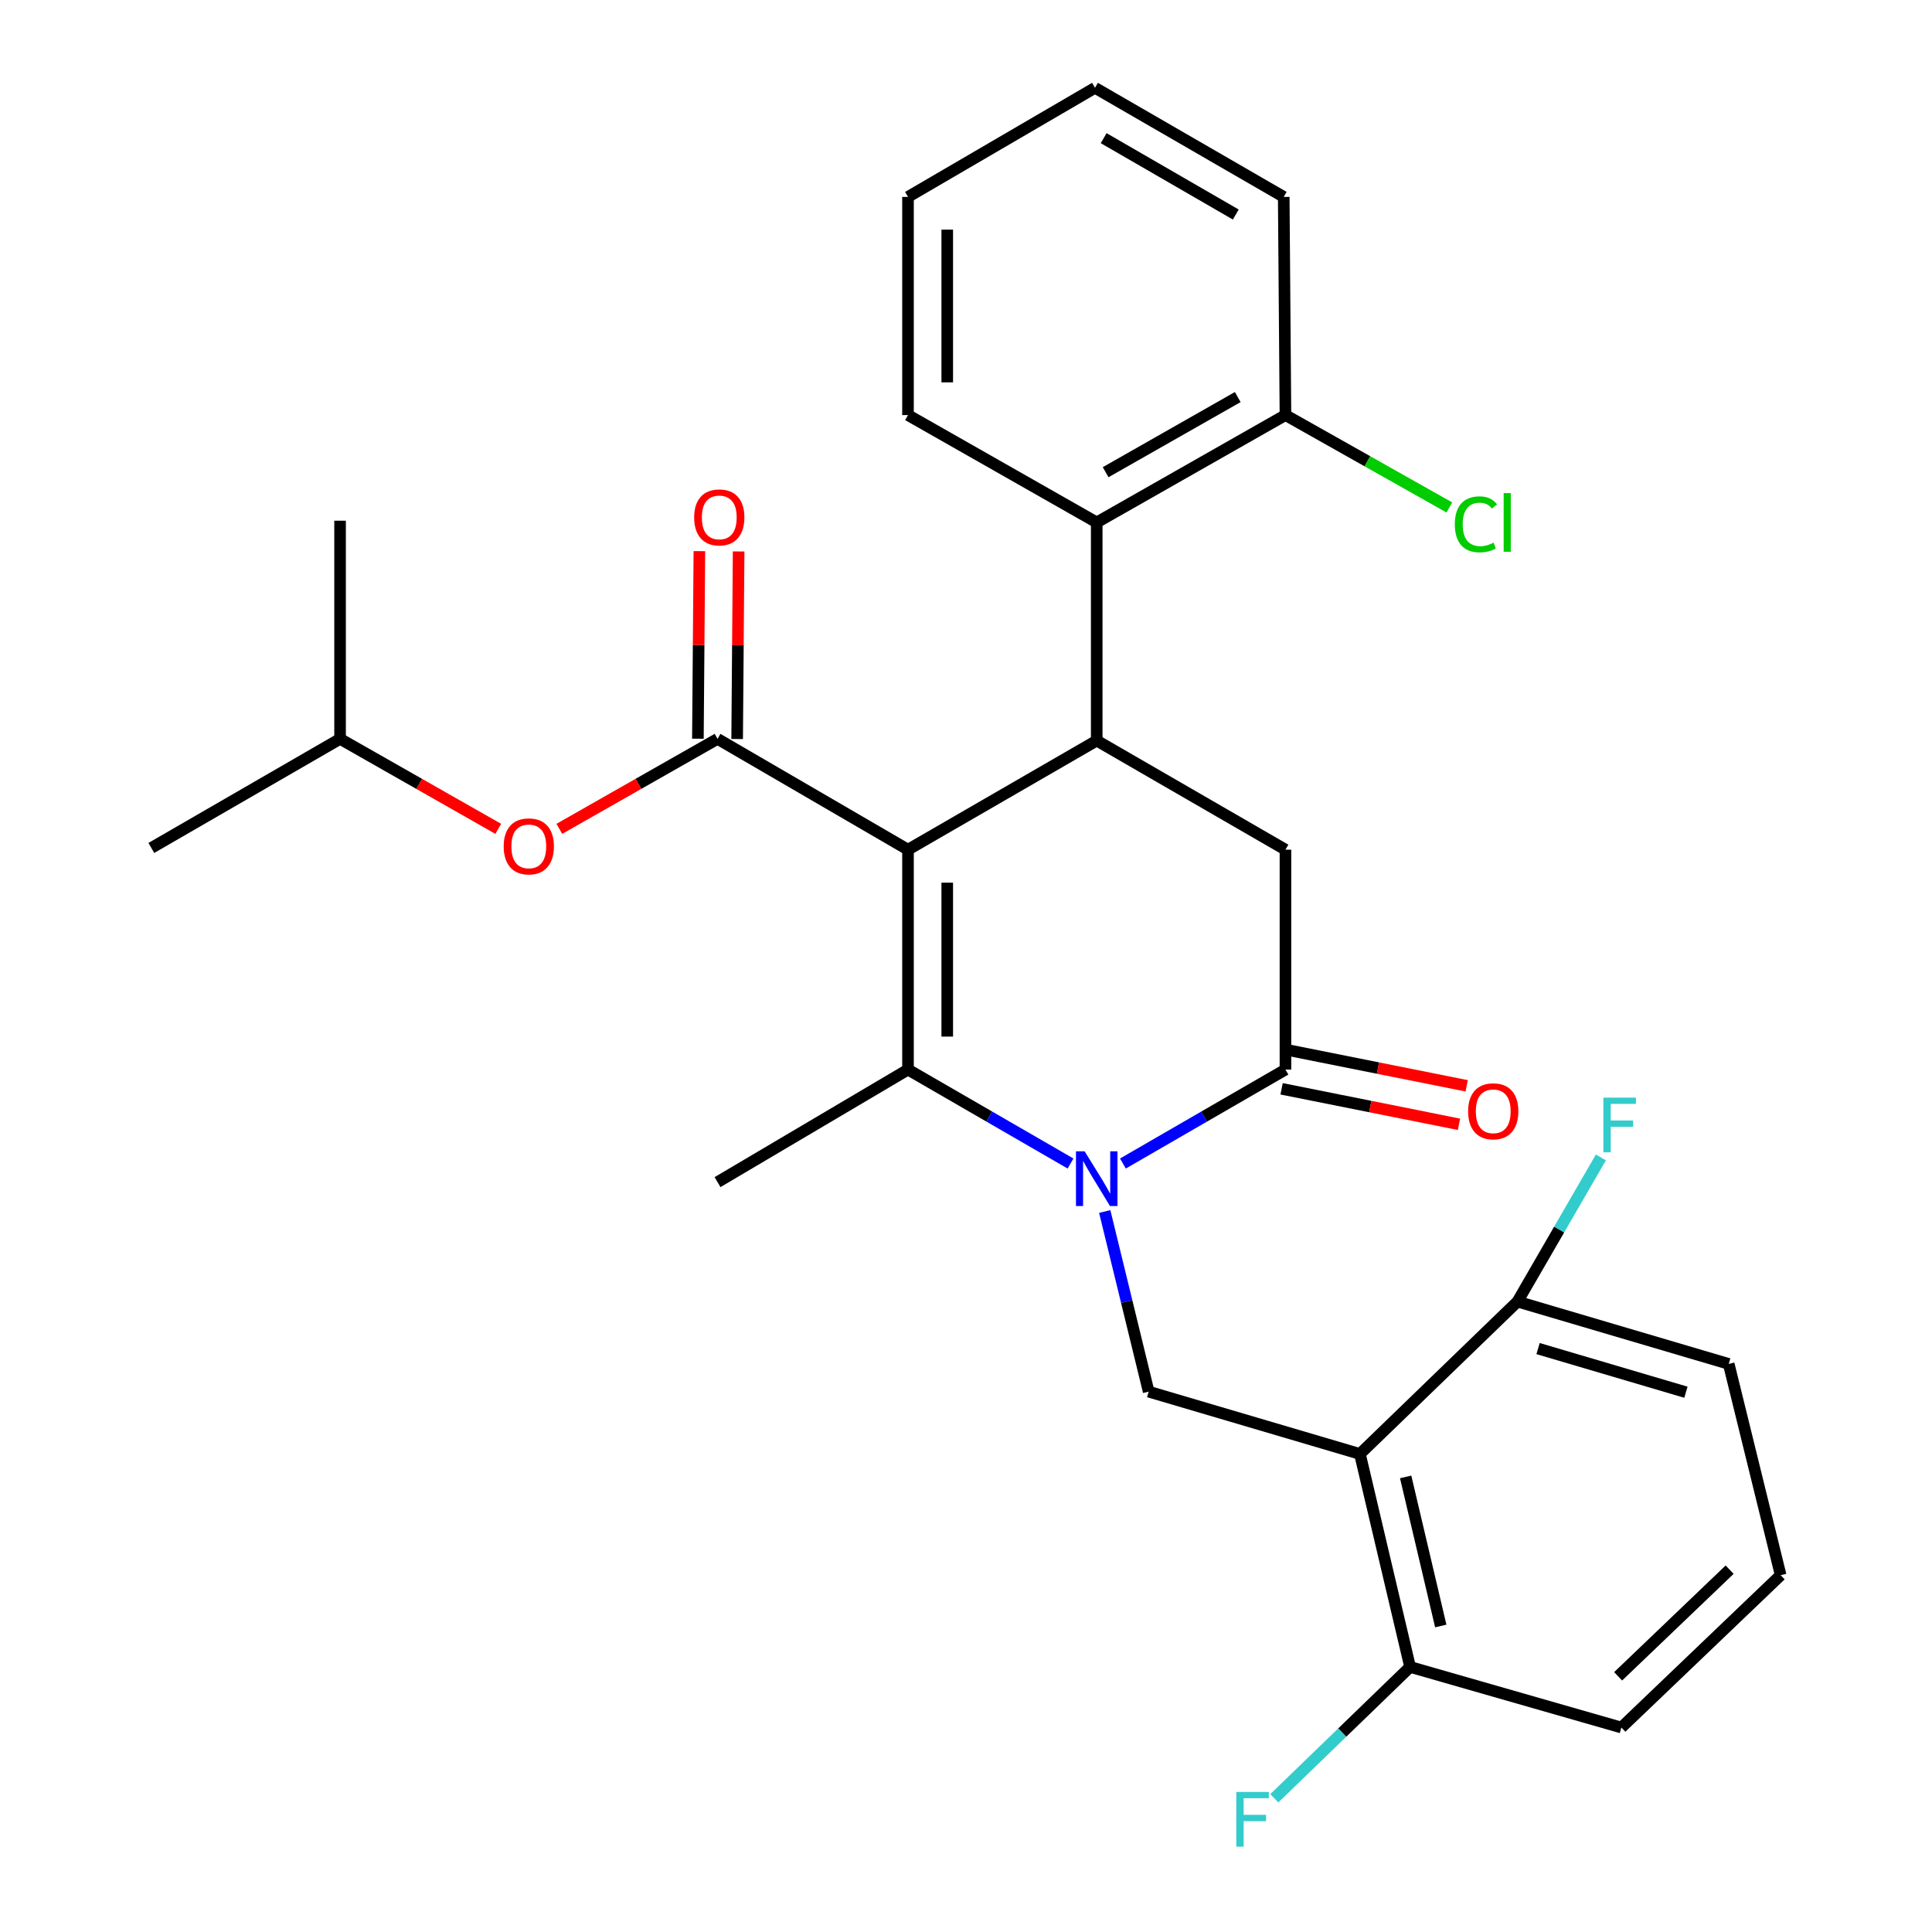 <?xml version='1.0' encoding='iso-8859-1'?>
<svg version='1.1' baseProfile='full'
              xmlns='http://www.w3.org/2000/svg'
                      xmlns:rdkit='http://www.rdkit.org/xml'
                      xmlns:xlink='http://www.w3.org/1999/xlink'
                  xml:space='preserve'
width='1000px' height='1000px' viewBox='0 0 1000 1000'>
<!-- END OF HEADER -->
<rect style='opacity:1.0;fill:#FFFFFF;stroke:none' width='1000' height='1000' x='0' y='0'> </rect>
<path class='bond-0' d='M 469.978,439.796 L 469.978,553.609' style='fill:none;fill-rule:evenodd;stroke:#000000;stroke-width:6px;stroke-linecap:butt;stroke-linejoin:miter;stroke-opacity:1' />
<path class='bond-0' d='M 490.294,456.868 L 490.294,536.537' style='fill:none;fill-rule:evenodd;stroke:#000000;stroke-width:6px;stroke-linecap:butt;stroke-linejoin:miter;stroke-opacity:1' />
<path class='bond-1' d='M 469.978,439.796 L 567.663,383.329' style='fill:none;fill-rule:evenodd;stroke:#000000;stroke-width:6px;stroke-linecap:butt;stroke-linejoin:miter;stroke-opacity:1' />
<path class='bond-2' d='M 469.978,439.796 L 371.39,382.437' style='fill:none;fill-rule:evenodd;stroke:#000000;stroke-width:6px;stroke-linecap:butt;stroke-linejoin:miter;stroke-opacity:1' />
<path class='bond-3' d='M 469.978,553.609 L 512.04,577.923' style='fill:none;fill-rule:evenodd;stroke:#000000;stroke-width:6px;stroke-linecap:butt;stroke-linejoin:miter;stroke-opacity:1' />
<path class='bond-3' d='M 512.04,577.923 L 554.102,602.237' style='fill:none;fill-rule:evenodd;stroke:#0000FF;stroke-width:6px;stroke-linecap:butt;stroke-linejoin:miter;stroke-opacity:1' />
<path class='bond-4' d='M 469.978,553.609 L 371.39,611.871' style='fill:none;fill-rule:evenodd;stroke:#000000;stroke-width:6px;stroke-linecap:butt;stroke-linejoin:miter;stroke-opacity:1' />
<path class='bond-5' d='M 581.224,602.237 L 623.286,577.923' style='fill:none;fill-rule:evenodd;stroke:#0000FF;stroke-width:6px;stroke-linecap:butt;stroke-linejoin:miter;stroke-opacity:1' />
<path class='bond-5' d='M 623.286,577.923 L 665.348,553.609' style='fill:none;fill-rule:evenodd;stroke:#000000;stroke-width:6px;stroke-linecap:butt;stroke-linejoin:miter;stroke-opacity:1' />
<path class='bond-6' d='M 571.808,627.073 L 583.178,673.692' style='fill:none;fill-rule:evenodd;stroke:#0000FF;stroke-width:6px;stroke-linecap:butt;stroke-linejoin:miter;stroke-opacity:1' />
<path class='bond-6' d='M 583.178,673.692 L 594.548,720.312' style='fill:none;fill-rule:evenodd;stroke:#000000;stroke-width:6px;stroke-linecap:butt;stroke-linejoin:miter;stroke-opacity:1' />
<path class='bond-7' d='M 665.348,553.609 L 665.348,439.796' style='fill:none;fill-rule:evenodd;stroke:#000000;stroke-width:6px;stroke-linecap:butt;stroke-linejoin:miter;stroke-opacity:1' />
<path class='bond-8' d='M 663.356,563.57 L 709.26,572.752' style='fill:none;fill-rule:evenodd;stroke:#000000;stroke-width:6px;stroke-linecap:butt;stroke-linejoin:miter;stroke-opacity:1' />
<path class='bond-8' d='M 709.26,572.752 L 755.163,581.933' style='fill:none;fill-rule:evenodd;stroke:#FF0000;stroke-width:6px;stroke-linecap:butt;stroke-linejoin:miter;stroke-opacity:1' />
<path class='bond-8' d='M 667.34,543.649 L 713.244,552.831' style='fill:none;fill-rule:evenodd;stroke:#000000;stroke-width:6px;stroke-linecap:butt;stroke-linejoin:miter;stroke-opacity:1' />
<path class='bond-8' d='M 713.244,552.831 L 759.148,562.012' style='fill:none;fill-rule:evenodd;stroke:#FF0000;stroke-width:6px;stroke-linecap:butt;stroke-linejoin:miter;stroke-opacity:1' />
<path class='bond-9' d='M 665.348,439.796 L 567.663,383.329' style='fill:none;fill-rule:evenodd;stroke:#000000;stroke-width:6px;stroke-linecap:butt;stroke-linejoin:miter;stroke-opacity:1' />
<path class='bond-10' d='M 567.663,383.329 L 567.663,270.407' style='fill:none;fill-rule:evenodd;stroke:#000000;stroke-width:6px;stroke-linecap:butt;stroke-linejoin:miter;stroke-opacity:1' />
<path class='bond-11' d='M 839.218,894.17 L 921.666,815.311' style='fill:none;fill-rule:evenodd;stroke:#000000;stroke-width:6px;stroke-linecap:butt;stroke-linejoin:miter;stroke-opacity:1' />
<path class='bond-11' d='M 837.543,867.66 L 895.256,812.458' style='fill:none;fill-rule:evenodd;stroke:#000000;stroke-width:6px;stroke-linecap:butt;stroke-linejoin:miter;stroke-opacity:1' />
<path class='bond-12' d='M 839.218,894.17 L 729.862,862.805' style='fill:none;fill-rule:evenodd;stroke:#000000;stroke-width:6px;stroke-linecap:butt;stroke-linejoin:miter;stroke-opacity:1' />
<path class='bond-13' d='M 381.547,382.517 L 381.929,333.973' style='fill:none;fill-rule:evenodd;stroke:#000000;stroke-width:6px;stroke-linecap:butt;stroke-linejoin:miter;stroke-opacity:1' />
<path class='bond-13' d='M 381.929,333.973 L 382.311,285.429' style='fill:none;fill-rule:evenodd;stroke:#FF0000;stroke-width:6px;stroke-linecap:butt;stroke-linejoin:miter;stroke-opacity:1' />
<path class='bond-13' d='M 361.232,382.357 L 361.614,333.813' style='fill:none;fill-rule:evenodd;stroke:#000000;stroke-width:6px;stroke-linecap:butt;stroke-linejoin:miter;stroke-opacity:1' />
<path class='bond-13' d='M 361.614,333.813 L 361.996,285.269' style='fill:none;fill-rule:evenodd;stroke:#FF0000;stroke-width:6px;stroke-linecap:butt;stroke-linejoin:miter;stroke-opacity:1' />
<path class='bond-14' d='M 371.39,382.437 L 330.452,405.723' style='fill:none;fill-rule:evenodd;stroke:#000000;stroke-width:6px;stroke-linecap:butt;stroke-linejoin:miter;stroke-opacity:1' />
<path class='bond-14' d='M 330.452,405.723 L 289.514,429.009' style='fill:none;fill-rule:evenodd;stroke:#FF0000;stroke-width:6px;stroke-linecap:butt;stroke-linejoin:miter;stroke-opacity:1' />
<path class='bond-15' d='M 257.895,429.009 L 216.957,405.723' style='fill:none;fill-rule:evenodd;stroke:#FF0000;stroke-width:6px;stroke-linecap:butt;stroke-linejoin:miter;stroke-opacity:1' />
<path class='bond-15' d='M 216.957,405.723 L 176.019,382.437' style='fill:none;fill-rule:evenodd;stroke:#000000;stroke-width:6px;stroke-linecap:butt;stroke-linejoin:miter;stroke-opacity:1' />
<path class='bond-16' d='M 921.666,815.311 L 894.781,705.967' style='fill:none;fill-rule:evenodd;stroke:#000000;stroke-width:6px;stroke-linecap:butt;stroke-linejoin:miter;stroke-opacity:1' />
<path class='bond-17' d='M 894.781,705.967 L 785.448,673.698' style='fill:none;fill-rule:evenodd;stroke:#000000;stroke-width:6px;stroke-linecap:butt;stroke-linejoin:miter;stroke-opacity:1' />
<path class='bond-17' d='M 872.631,720.611 L 796.098,698.024' style='fill:none;fill-rule:evenodd;stroke:#000000;stroke-width:6px;stroke-linecap:butt;stroke-linejoin:miter;stroke-opacity:1' />
<path class='bond-18' d='M 785.448,673.698 L 703.892,752.569' style='fill:none;fill-rule:evenodd;stroke:#000000;stroke-width:6px;stroke-linecap:butt;stroke-linejoin:miter;stroke-opacity:1' />
<path class='bond-19' d='M 785.448,673.698 L 807.028,636.394' style='fill:none;fill-rule:evenodd;stroke:#000000;stroke-width:6px;stroke-linecap:butt;stroke-linejoin:miter;stroke-opacity:1' />
<path class='bond-19' d='M 807.028,636.394 L 828.608,599.089' style='fill:none;fill-rule:evenodd;stroke:#33CCCC;stroke-width:6px;stroke-linecap:butt;stroke-linejoin:miter;stroke-opacity:1' />
<path class='bond-20' d='M 664.456,101.921 L 566.771,45.455' style='fill:none;fill-rule:evenodd;stroke:#000000;stroke-width:6px;stroke-linecap:butt;stroke-linejoin:miter;stroke-opacity:1' />
<path class='bond-20' d='M 639.637,111.04 L 571.257,71.513' style='fill:none;fill-rule:evenodd;stroke:#000000;stroke-width:6px;stroke-linecap:butt;stroke-linejoin:miter;stroke-opacity:1' />
<path class='bond-21' d='M 664.456,101.921 L 665.348,214.843' style='fill:none;fill-rule:evenodd;stroke:#000000;stroke-width:6px;stroke-linecap:butt;stroke-linejoin:miter;stroke-opacity:1' />
<path class='bond-22' d='M 566.771,45.455 L 469.978,101.921' style='fill:none;fill-rule:evenodd;stroke:#000000;stroke-width:6px;stroke-linecap:butt;stroke-linejoin:miter;stroke-opacity:1' />
<path class='bond-23' d='M 469.978,101.921 L 469.978,214.843' style='fill:none;fill-rule:evenodd;stroke:#000000;stroke-width:6px;stroke-linecap:butt;stroke-linejoin:miter;stroke-opacity:1' />
<path class='bond-23' d='M 490.294,118.86 L 490.294,197.905' style='fill:none;fill-rule:evenodd;stroke:#000000;stroke-width:6px;stroke-linecap:butt;stroke-linejoin:miter;stroke-opacity:1' />
<path class='bond-24' d='M 176.019,382.437 L 176.019,269.515' style='fill:none;fill-rule:evenodd;stroke:#000000;stroke-width:6px;stroke-linecap:butt;stroke-linejoin:miter;stroke-opacity:1' />
<path class='bond-25' d='M 176.019,382.437 L 78.334,438.893' style='fill:none;fill-rule:evenodd;stroke:#000000;stroke-width:6px;stroke-linecap:butt;stroke-linejoin:miter;stroke-opacity:1' />
<path class='bond-26' d='M 469.978,214.843 L 567.663,270.407' style='fill:none;fill-rule:evenodd;stroke:#000000;stroke-width:6px;stroke-linecap:butt;stroke-linejoin:miter;stroke-opacity:1' />
<path class='bond-27' d='M 567.663,270.407 L 665.348,214.843' style='fill:none;fill-rule:evenodd;stroke:#000000;stroke-width:6px;stroke-linecap:butt;stroke-linejoin:miter;stroke-opacity:1' />
<path class='bond-27' d='M 572.271,244.413 L 640.651,205.519' style='fill:none;fill-rule:evenodd;stroke:#000000;stroke-width:6px;stroke-linecap:butt;stroke-linejoin:miter;stroke-opacity:1' />
<path class='bond-28' d='M 665.348,214.843 L 707.768,238.751' style='fill:none;fill-rule:evenodd;stroke:#000000;stroke-width:6px;stroke-linecap:butt;stroke-linejoin:miter;stroke-opacity:1' />
<path class='bond-28' d='M 707.768,238.751 L 750.187,262.658' style='fill:none;fill-rule:evenodd;stroke:#00CC00;stroke-width:6px;stroke-linecap:butt;stroke-linejoin:miter;stroke-opacity:1' />
<path class='bond-29' d='M 703.892,752.569 L 729.862,862.805' style='fill:none;fill-rule:evenodd;stroke:#000000;stroke-width:6px;stroke-linecap:butt;stroke-linejoin:miter;stroke-opacity:1' />
<path class='bond-29' d='M 727.562,764.446 L 745.741,841.611' style='fill:none;fill-rule:evenodd;stroke:#000000;stroke-width:6px;stroke-linecap:butt;stroke-linejoin:miter;stroke-opacity:1' />
<path class='bond-30' d='M 703.892,752.569 L 594.548,720.312' style='fill:none;fill-rule:evenodd;stroke:#000000;stroke-width:6px;stroke-linecap:butt;stroke-linejoin:miter;stroke-opacity:1' />
<path class='bond-31' d='M 729.862,862.805 L 694.723,896.796' style='fill:none;fill-rule:evenodd;stroke:#000000;stroke-width:6px;stroke-linecap:butt;stroke-linejoin:miter;stroke-opacity:1' />
<path class='bond-31' d='M 694.723,896.796 L 659.584,930.787' style='fill:none;fill-rule:evenodd;stroke:#33CCCC;stroke-width:6px;stroke-linecap:butt;stroke-linejoin:miter;stroke-opacity:1' />
<path  class='atom-2' d='M 561.403 595.916
L 570.683 610.916
Q 571.603 612.396, 573.083 615.076
Q 574.563 617.756, 574.643 617.916
L 574.643 595.916
L 578.403 595.916
L 578.403 624.236
L 574.523 624.236
L 564.563 607.836
Q 563.403 605.916, 562.163 603.716
Q 560.963 601.516, 560.603 600.836
L 560.603 624.236
L 556.923 624.236
L 556.923 595.916
L 561.403 595.916
' fill='#0000FF'/>
<path  class='atom-8' d='M 359.293 267.801
Q 359.293 261.001, 362.653 257.201
Q 366.013 253.401, 372.293 253.401
Q 378.573 253.401, 381.933 257.201
Q 385.293 261.001, 385.293 267.801
Q 385.293 274.681, 381.893 278.601
Q 378.493 282.481, 372.293 282.481
Q 366.053 282.481, 362.653 278.601
Q 359.293 274.721, 359.293 267.801
M 372.293 279.281
Q 376.613 279.281, 378.933 276.401
Q 381.293 273.481, 381.293 267.801
Q 381.293 262.241, 378.933 259.441
Q 376.613 256.601, 372.293 256.601
Q 367.973 256.601, 365.613 259.401
Q 363.293 262.201, 363.293 267.801
Q 363.293 273.521, 365.613 276.401
Q 367.973 279.281, 372.293 279.281
' fill='#FF0000'/>
<path  class='atom-9' d='M 260.704 438.081
Q 260.704 431.281, 264.064 427.481
Q 267.424 423.681, 273.704 423.681
Q 279.984 423.681, 283.344 427.481
Q 286.704 431.281, 286.704 438.081
Q 286.704 444.961, 283.304 448.881
Q 279.904 452.761, 273.704 452.761
Q 267.464 452.761, 264.064 448.881
Q 260.704 445.001, 260.704 438.081
M 273.704 449.561
Q 278.024 449.561, 280.344 446.681
Q 282.704 443.761, 282.704 438.081
Q 282.704 432.521, 280.344 429.721
Q 278.024 426.881, 273.704 426.881
Q 269.384 426.881, 267.024 429.681
Q 264.704 432.481, 264.704 438.081
Q 264.704 443.801, 267.024 446.681
Q 269.384 449.561, 273.704 449.561
' fill='#FF0000'/>
<path  class='atom-10' d='M 759.898 575.202
Q 759.898 568.402, 763.258 564.602
Q 766.618 560.802, 772.898 560.802
Q 779.178 560.802, 782.538 564.602
Q 785.898 568.402, 785.898 575.202
Q 785.898 582.082, 782.498 586.002
Q 779.098 589.882, 772.898 589.882
Q 766.658 589.882, 763.258 586.002
Q 759.898 582.122, 759.898 575.202
M 772.898 586.682
Q 777.218 586.682, 779.538 583.802
Q 781.898 580.882, 781.898 575.202
Q 781.898 569.642, 779.538 566.842
Q 777.218 564.002, 772.898 564.002
Q 768.578 564.002, 766.218 566.802
Q 763.898 569.602, 763.898 575.202
Q 763.898 580.922, 766.218 583.802
Q 768.578 586.682, 772.898 586.682
' fill='#FF0000'/>
<path  class='atom-24' d='M 753.016 271.387
Q 753.016 264.347, 756.296 260.667
Q 759.616 256.947, 765.896 256.947
Q 771.736 256.947, 774.856 261.067
L 772.216 263.227
Q 769.936 260.227, 765.896 260.227
Q 761.616 260.227, 759.336 263.107
Q 757.096 265.947, 757.096 271.387
Q 757.096 276.987, 759.416 279.867
Q 761.776 282.747, 766.336 282.747
Q 769.456 282.747, 773.096 280.867
L 774.216 283.867
Q 772.736 284.827, 770.496 285.387
Q 768.256 285.947, 765.776 285.947
Q 759.616 285.947, 756.296 282.187
Q 753.016 278.427, 753.016 271.387
' fill='#00CC00'/>
<path  class='atom-24' d='M 778.296 255.227
L 781.976 255.227
L 781.976 285.587
L 778.296 285.587
L 778.296 255.227
' fill='#00CC00'/>
<path  class='atom-28' d='M 639.908 927.515
L 656.748 927.515
L 656.748 930.755
L 643.708 930.755
L 643.708 939.355
L 655.308 939.355
L 655.308 942.635
L 643.708 942.635
L 643.708 955.835
L 639.908 955.835
L 639.908 927.515
' fill='#33CCCC'/>
<path  class='atom-29' d='M 829.906 568.129
L 846.746 568.129
L 846.746 571.369
L 833.706 571.369
L 833.706 579.969
L 845.306 579.969
L 845.306 583.249
L 833.706 583.249
L 833.706 596.449
L 829.906 596.449
L 829.906 568.129
' fill='#33CCCC'/>
</svg>

